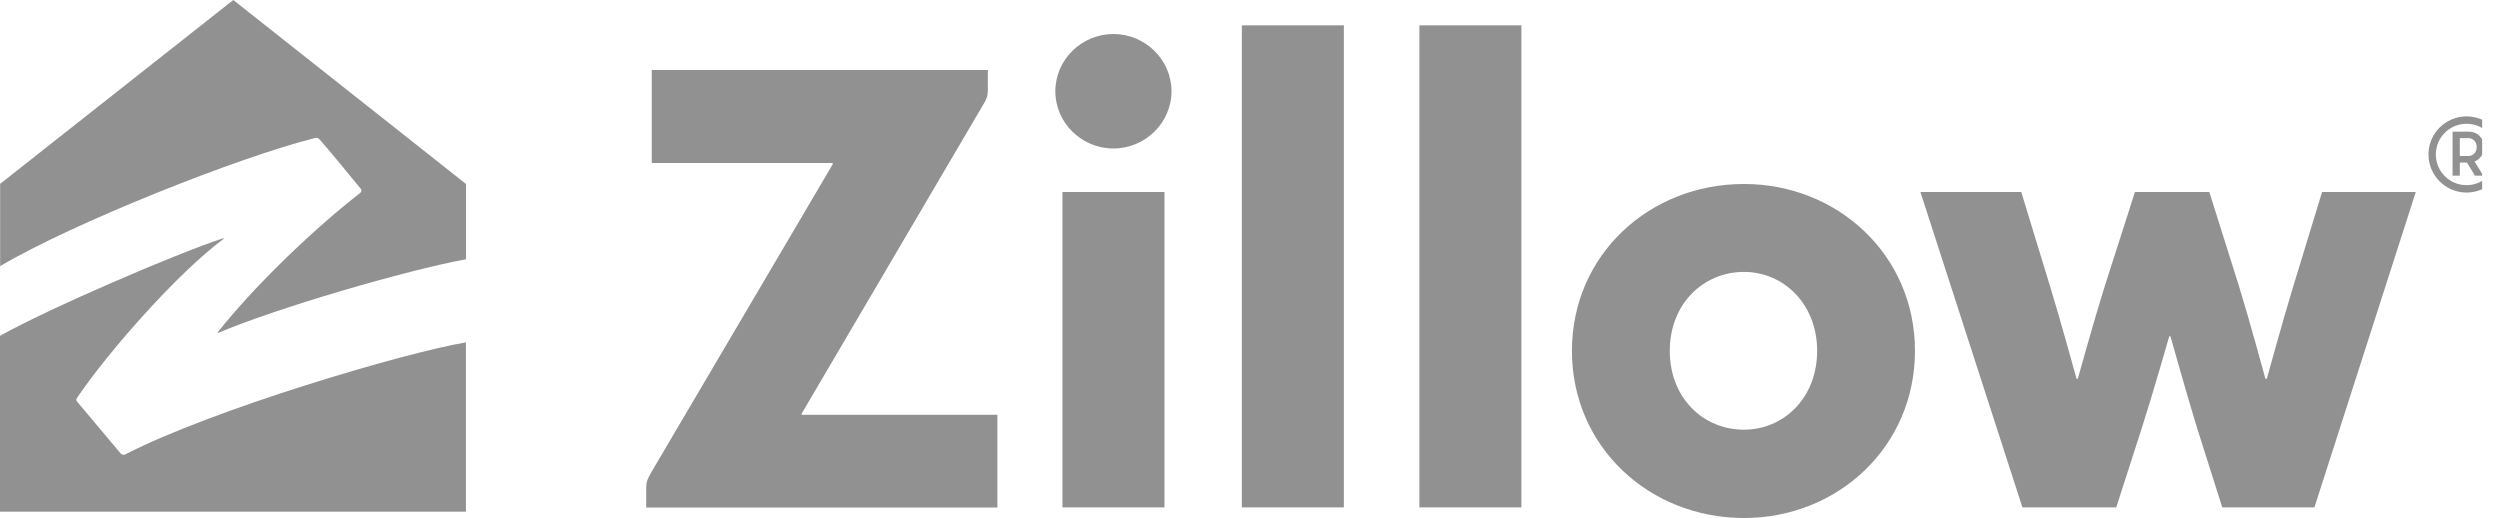 <svg xmlns="http://www.w3.org/2000/svg" width="111" height="23" viewBox="0 0 111 23" fill="none"><g clip-path="url(#clip0_51_737)"><path d="M69.794 15.576C69.794 11.321 73.229 8.169 77.43 8.169C81.591 8.169 85.025 11.321 85.025 15.576C85.025 19.843 81.591 23 77.43 23C73.229 22.995 69.794 19.843 69.794 15.576ZM43.86 3.108V3.971C43.86 4.293 43.791 4.391 43.728 4.523L35.596 18.36C35.58 18.383 35.59 18.417 35.626 18.417H44.285V22.535H28.691V21.73C28.691 21.373 28.737 21.299 28.933 20.942L36.972 7.295C36.989 7.267 36.977 7.238 36.943 7.238H28.938V3.108H43.86ZM93.961 22.529H89.796L85.267 8.526H89.744L91.039 12.764C91.47 14.168 92.195 16.802 92.195 16.802C92.207 16.836 92.253 16.83 92.258 16.802C92.258 16.802 93.006 14.116 93.433 12.764L94.791 8.526H98.094L99.429 12.764C99.877 14.214 100.58 16.802 100.58 16.802C100.59 16.836 100.631 16.836 100.649 16.802C100.649 16.802 101.374 14.184 101.805 12.764L103.1 8.526H107.26L102.76 22.529H98.669L97.553 19.01C97.126 17.63 96.373 14.95 96.373 14.95C96.361 14.915 96.315 14.915 96.31 14.95C96.31 14.95 95.556 17.578 95.102 18.987L93.961 22.529ZM51.703 22.529H47.174V8.526H51.703V22.529ZM55.138 1.124H59.667V22.529H55.138V1.124ZM63.021 1.124H67.55V22.529H63.021V1.124ZM80.681 15.576C80.681 13.494 79.191 12.073 77.43 12.073C75.629 12.073 74.138 13.494 74.138 15.576C74.138 17.676 75.629 19.078 77.43 19.078C79.191 19.079 80.681 17.676 80.681 15.576ZM109.515 5.167C108.583 5.167 107.824 5.926 107.824 6.858C107.824 7.79 108.583 8.549 109.515 8.549C110.448 8.549 111.207 7.79 111.207 6.858C111.207 5.926 110.448 5.167 109.515 5.167ZM109.515 8.221C108.762 8.221 108.151 7.612 108.151 6.858C108.151 6.105 108.761 5.495 109.515 5.495C110.269 5.495 110.88 6.105 110.88 6.858C110.88 7.612 110.27 8.221 109.515 8.221ZM109.614 5.846C110.005 5.846 110.286 6.133 110.286 6.531C110.286 6.835 110.12 7.071 109.872 7.169L110.258 7.801H109.89L109.532 7.215H109.216V7.801H108.894V5.846H109.614ZM109.596 6.133H109.216V6.927H109.596C109.809 6.927 109.964 6.76 109.964 6.531C109.964 6.301 109.809 6.133 109.596 6.133ZM49.436 1.51C50.845 1.51 52.014 2.648 52.014 4.052C52.014 5.455 50.845 6.593 49.436 6.593C48.026 6.593 46.858 5.455 46.858 4.052C46.857 2.648 48.026 1.51 49.436 1.51Z" fill="#919191"></path><path d="M5.58 20.166C5.494 20.213 5.424 20.201 5.355 20.132L3.425 17.834C3.374 17.77 3.367 17.735 3.437 17.638C4.928 15.456 7.972 12.055 9.913 10.617C9.948 10.594 9.936 10.565 9.895 10.583C7.873 11.241 2.126 13.712 0 14.913V22.717H20.687V15.201C17.868 15.68 9.422 18.192 5.58 20.166ZM13.991 6.126C14.095 6.103 14.141 6.137 14.204 6.207C14.563 6.605 15.707 8.002 16.018 8.383C16.076 8.452 16.036 8.528 15.99 8.568C13.679 10.369 11.108 12.921 9.676 14.745C9.647 14.786 9.67 14.786 9.693 14.78C12.189 13.706 18.052 11.991 20.692 11.512V8.17L10.358 0L0.006 8.163V11.817C3.212 9.913 10.629 6.963 13.991 6.126Z" fill="#919191"></path></g><defs><clipPath id="clip0_51_737"><rect width="110.208" height="23" fill="white"></rect></clipPath></defs></svg>